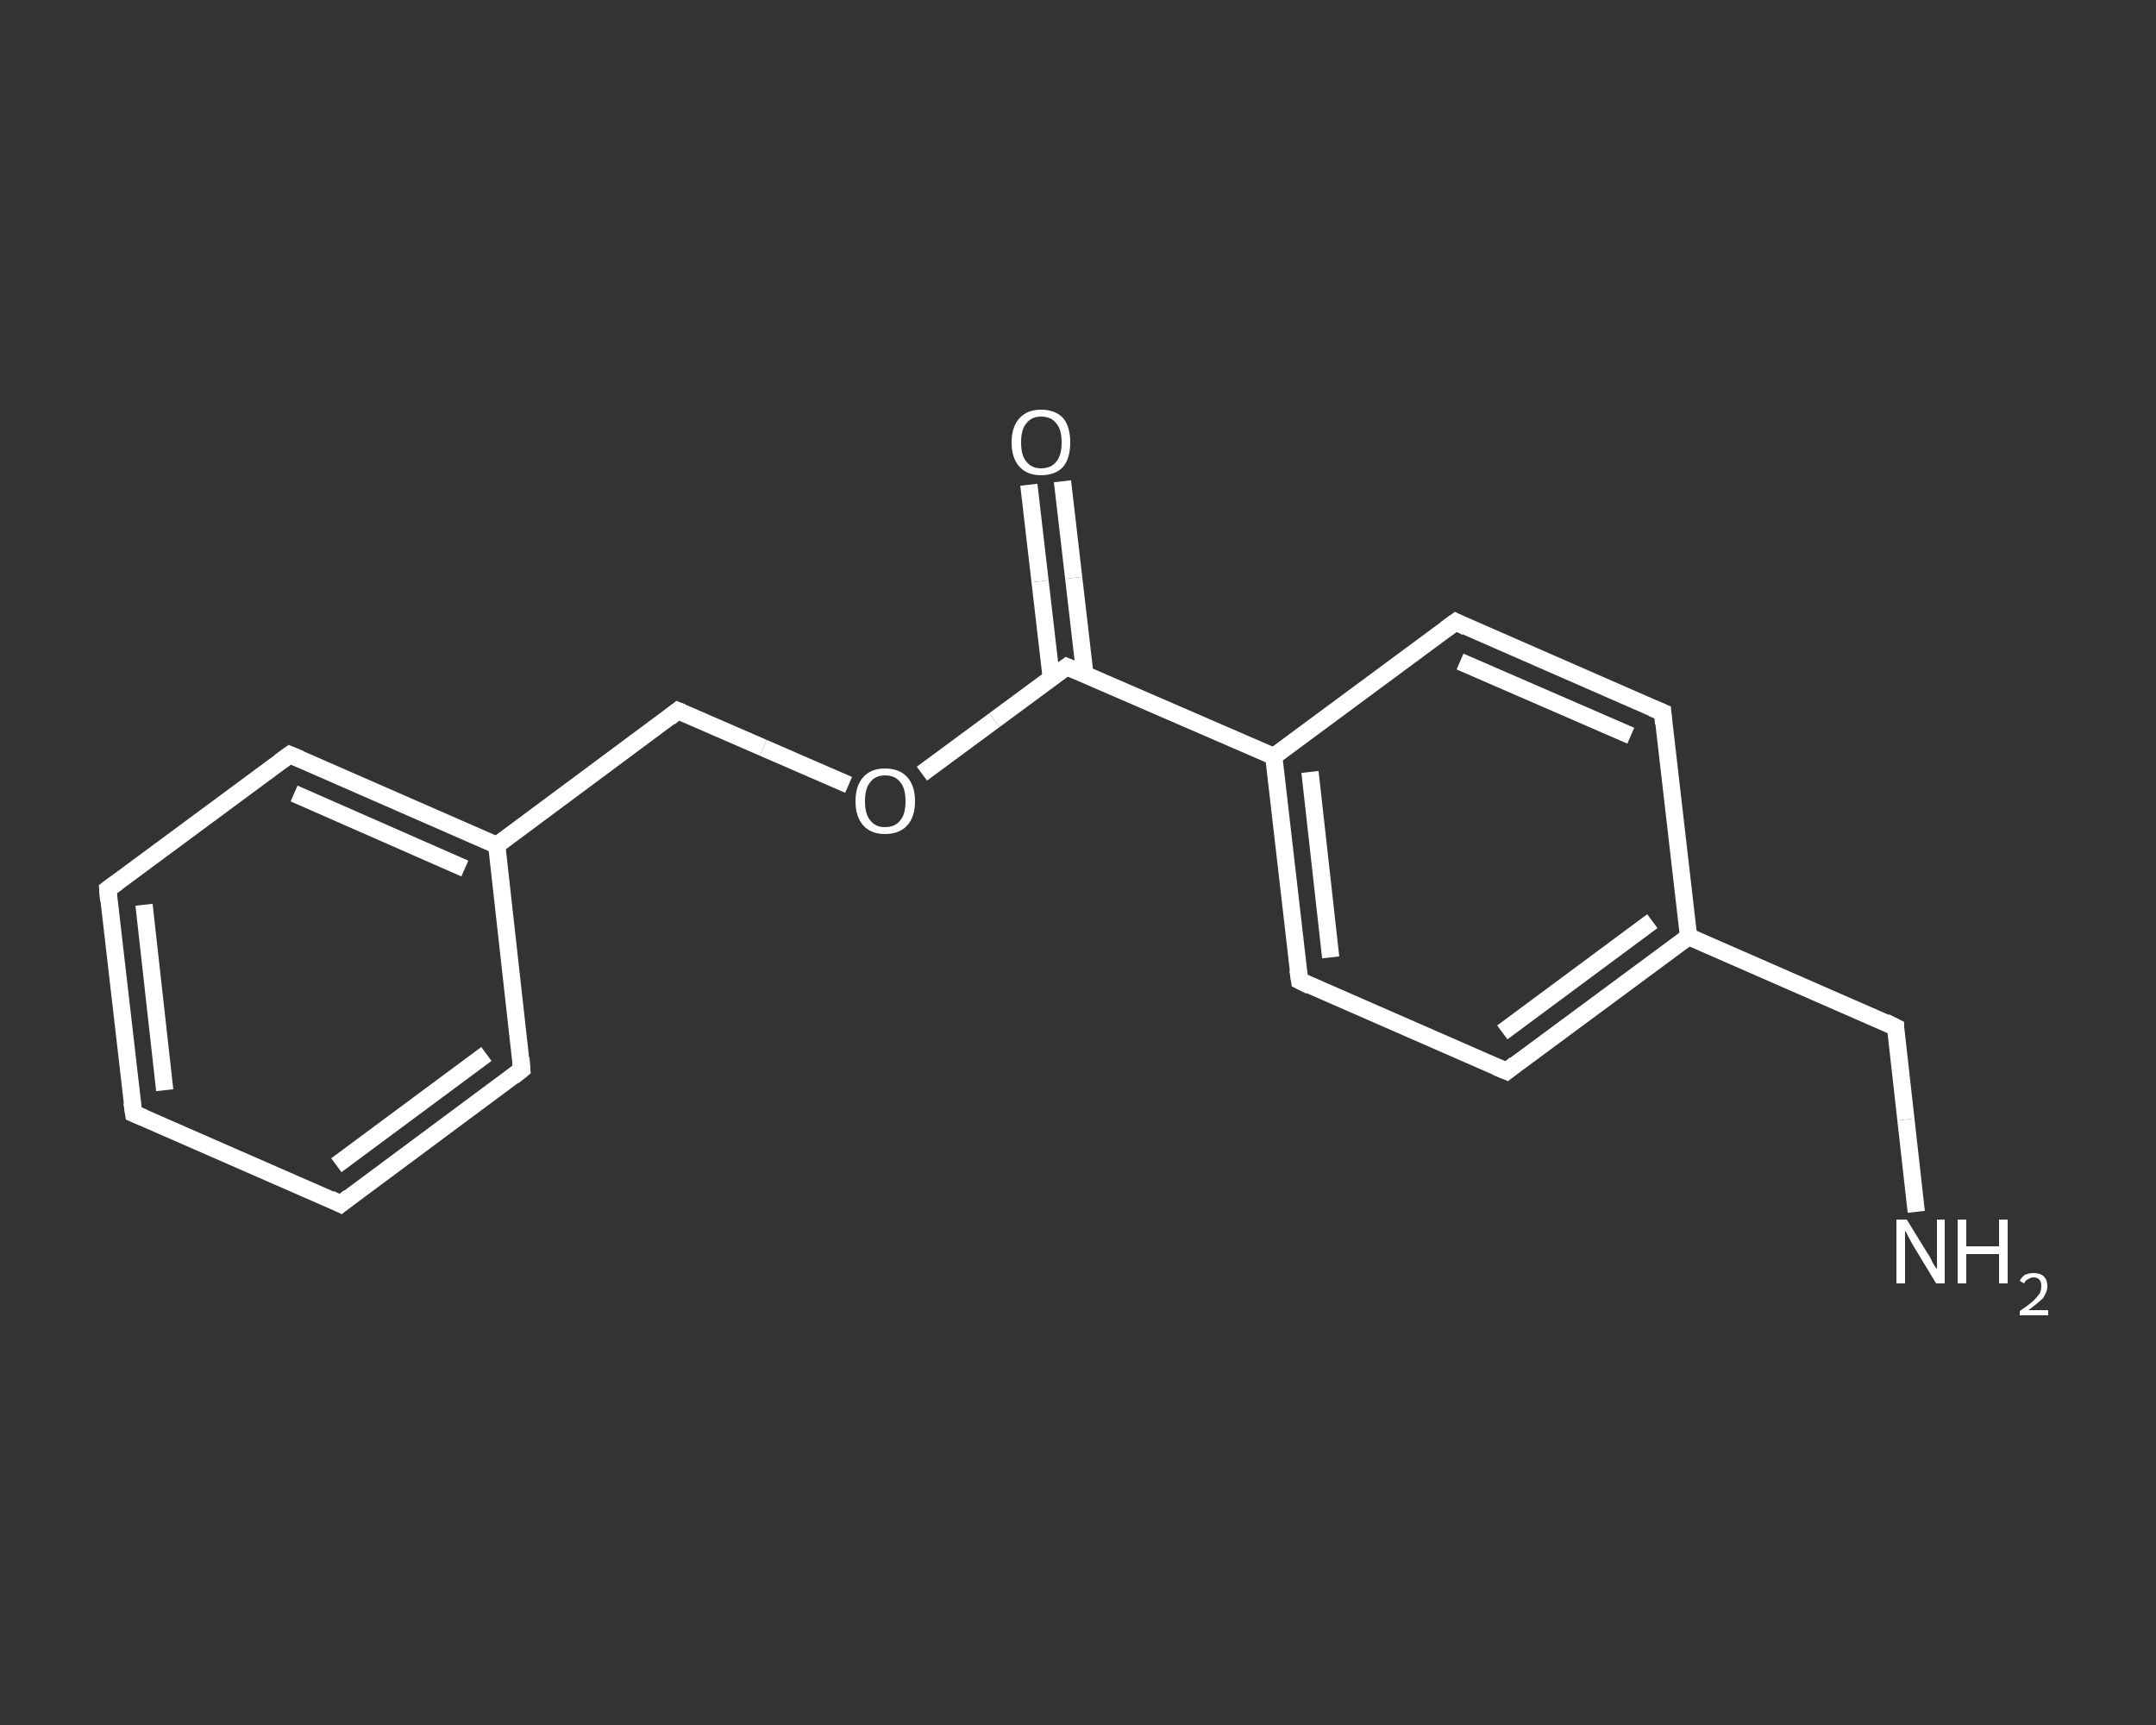 <?xml version='1.0' encoding='iso-8859-1'?>
<svg version='1.1' baseProfile='full'
              xmlns='http://www.w3.org/2000/svg'
                      xmlns:rdkit='http://www.rdkit.org/xml'
                      xmlns:xlink='http://www.w3.org/1999/xlink'
                  xml:space='preserve'
width='250px' height='200px' viewBox='0 0 250 200'>
<rect x="0" y="0" width="250" height="200" fill="#333333" stroke="none"/>
<!-- END OF HEADER -->
<rect style='opacity:1.0;fill:transparent;stroke:none' width='250.0' height='200.0' x='0.0' y='0.0'> </rect>
<path class='bond-0 atom-0 atom-1' d='M 222.2,140.5 L 221.0,129.8' style='fill:none;fill-rule:evenodd;stroke:#FFFFFF;stroke-width:2.0px;stroke-linecap:butt;stroke-linejoin:miter;stroke-opacity:1' />
<path class='bond-0 atom-0 atom-1' d='M 221.0,129.8 L 219.8,119.1' style='fill:none;fill-rule:evenodd;stroke:#FFFFFF;stroke-width:2.0px;stroke-linecap:butt;stroke-linejoin:miter;stroke-opacity:1' />
<path class='bond-1 atom-1 atom-2' d='M 219.8,119.1 L 195.8,108.6' style='fill:none;fill-rule:evenodd;stroke:#FFFFFF;stroke-width:2.0px;stroke-linecap:butt;stroke-linejoin:miter;stroke-opacity:1' />
<path class='bond-2 atom-2 atom-3' d='M 195.8,108.6 L 174.7,124.2' style='fill:none;fill-rule:evenodd;stroke:#FFFFFF;stroke-width:2.0px;stroke-linecap:butt;stroke-linejoin:miter;stroke-opacity:1' />
<path class='bond-2 atom-2 atom-3' d='M 191.6,106.8 L 174.2,119.7' style='fill:none;fill-rule:evenodd;stroke:#FFFFFF;stroke-width:2.0px;stroke-linecap:butt;stroke-linejoin:miter;stroke-opacity:1' />
<path class='bond-3 atom-3 atom-4' d='M 174.7,124.2 L 150.7,113.7' style='fill:none;fill-rule:evenodd;stroke:#FFFFFF;stroke-width:2.0px;stroke-linecap:butt;stroke-linejoin:miter;stroke-opacity:1' />
<path class='bond-4 atom-4 atom-5' d='M 150.7,113.7 L 147.7,87.7' style='fill:none;fill-rule:evenodd;stroke:#FFFFFF;stroke-width:2.0px;stroke-linecap:butt;stroke-linejoin:miter;stroke-opacity:1' />
<path class='bond-4 atom-4 atom-5' d='M 154.3,111.0 L 151.9,89.5' style='fill:none;fill-rule:evenodd;stroke:#FFFFFF;stroke-width:2.0px;stroke-linecap:butt;stroke-linejoin:miter;stroke-opacity:1' />
<path class='bond-5 atom-5 atom-6' d='M 147.7,87.7 L 123.7,77.3' style='fill:none;fill-rule:evenodd;stroke:#FFFFFF;stroke-width:2.0px;stroke-linecap:butt;stroke-linejoin:miter;stroke-opacity:1' />
<path class='bond-6 atom-6 atom-7' d='M 125.8,78.2 L 124.5,67.0' style='fill:none;fill-rule:evenodd;stroke:#FFFFFF;stroke-width:2.0px;stroke-linecap:butt;stroke-linejoin:miter;stroke-opacity:1' />
<path class='bond-6 atom-6 atom-7' d='M 124.5,67.0 L 123.2,55.8' style='fill:none;fill-rule:evenodd;stroke:#FFFFFF;stroke-width:2.0px;stroke-linecap:butt;stroke-linejoin:miter;stroke-opacity:1' />
<path class='bond-6 atom-6 atom-7' d='M 121.9,78.6 L 120.6,67.4' style='fill:none;fill-rule:evenodd;stroke:#FFFFFF;stroke-width:2.0px;stroke-linecap:butt;stroke-linejoin:miter;stroke-opacity:1' />
<path class='bond-6 atom-6 atom-7' d='M 120.6,67.4 L 119.3,56.2' style='fill:none;fill-rule:evenodd;stroke:#FFFFFF;stroke-width:2.0px;stroke-linecap:butt;stroke-linejoin:miter;stroke-opacity:1' />
<path class='bond-7 atom-6 atom-8' d='M 123.7,77.3 L 115.3,83.5' style='fill:none;fill-rule:evenodd;stroke:#FFFFFF;stroke-width:2.0px;stroke-linecap:butt;stroke-linejoin:miter;stroke-opacity:1' />
<path class='bond-7 atom-6 atom-8' d='M 115.3,83.5 L 106.9,89.7' style='fill:none;fill-rule:evenodd;stroke:#FFFFFF;stroke-width:2.0px;stroke-linecap:butt;stroke-linejoin:miter;stroke-opacity:1' />
<path class='bond-8 atom-8 atom-9' d='M 98.4,91.0 L 88.5,86.7' style='fill:none;fill-rule:evenodd;stroke:#FFFFFF;stroke-width:2.0px;stroke-linecap:butt;stroke-linejoin:miter;stroke-opacity:1' />
<path class='bond-8 atom-8 atom-9' d='M 88.5,86.7 L 78.6,82.4' style='fill:none;fill-rule:evenodd;stroke:#FFFFFF;stroke-width:2.0px;stroke-linecap:butt;stroke-linejoin:miter;stroke-opacity:1' />
<path class='bond-9 atom-9 atom-10' d='M 78.6,82.4 L 57.6,98.0' style='fill:none;fill-rule:evenodd;stroke:#FFFFFF;stroke-width:2.0px;stroke-linecap:butt;stroke-linejoin:miter;stroke-opacity:1' />
<path class='bond-10 atom-10 atom-11' d='M 57.6,98.0 L 33.6,87.5' style='fill:none;fill-rule:evenodd;stroke:#FFFFFF;stroke-width:2.0px;stroke-linecap:butt;stroke-linejoin:miter;stroke-opacity:1' />
<path class='bond-10 atom-10 atom-11' d='M 53.9,100.7 L 34.1,92.0' style='fill:none;fill-rule:evenodd;stroke:#FFFFFF;stroke-width:2.0px;stroke-linecap:butt;stroke-linejoin:miter;stroke-opacity:1' />
<path class='bond-11 atom-11 atom-12' d='M 33.6,87.5 L 12.5,103.1' style='fill:none;fill-rule:evenodd;stroke:#FFFFFF;stroke-width:2.0px;stroke-linecap:butt;stroke-linejoin:miter;stroke-opacity:1' />
<path class='bond-12 atom-12 atom-13' d='M 12.5,103.1 L 15.5,129.1' style='fill:none;fill-rule:evenodd;stroke:#FFFFFF;stroke-width:2.0px;stroke-linecap:butt;stroke-linejoin:miter;stroke-opacity:1' />
<path class='bond-12 atom-12 atom-13' d='M 16.7,104.9 L 19.1,126.4' style='fill:none;fill-rule:evenodd;stroke:#FFFFFF;stroke-width:2.0px;stroke-linecap:butt;stroke-linejoin:miter;stroke-opacity:1' />
<path class='bond-13 atom-13 atom-14' d='M 15.5,129.1 L 39.5,139.6' style='fill:none;fill-rule:evenodd;stroke:#FFFFFF;stroke-width:2.0px;stroke-linecap:butt;stroke-linejoin:miter;stroke-opacity:1' />
<path class='bond-14 atom-14 atom-15' d='M 39.5,139.6 L 60.5,124.0' style='fill:none;fill-rule:evenodd;stroke:#FFFFFF;stroke-width:2.0px;stroke-linecap:butt;stroke-linejoin:miter;stroke-opacity:1' />
<path class='bond-14 atom-14 atom-15' d='M 39.0,135.1 L 56.4,122.2' style='fill:none;fill-rule:evenodd;stroke:#FFFFFF;stroke-width:2.0px;stroke-linecap:butt;stroke-linejoin:miter;stroke-opacity:1' />
<path class='bond-15 atom-5 atom-16' d='M 147.7,87.7 L 168.8,72.1' style='fill:none;fill-rule:evenodd;stroke:#FFFFFF;stroke-width:2.0px;stroke-linecap:butt;stroke-linejoin:miter;stroke-opacity:1' />
<path class='bond-16 atom-16 atom-17' d='M 168.8,72.1 L 192.8,82.6' style='fill:none;fill-rule:evenodd;stroke:#FFFFFF;stroke-width:2.0px;stroke-linecap:butt;stroke-linejoin:miter;stroke-opacity:1' />
<path class='bond-16 atom-16 atom-17' d='M 169.3,76.7 L 189.1,85.3' style='fill:none;fill-rule:evenodd;stroke:#FFFFFF;stroke-width:2.0px;stroke-linecap:butt;stroke-linejoin:miter;stroke-opacity:1' />
<path class='bond-17 atom-17 atom-2' d='M 192.8,82.6 L 195.8,108.6' style='fill:none;fill-rule:evenodd;stroke:#FFFFFF;stroke-width:2.0px;stroke-linecap:butt;stroke-linejoin:miter;stroke-opacity:1' />
<path class='bond-18 atom-15 atom-10' d='M 60.5,124.0 L 57.6,98.0' style='fill:none;fill-rule:evenodd;stroke:#FFFFFF;stroke-width:2.0px;stroke-linecap:butt;stroke-linejoin:miter;stroke-opacity:1' />
<path d='M 219.8,119.6 L 219.8,119.1 L 218.6,118.5' style='fill:none;stroke:#FFFFFF;stroke-width:2.0px;stroke-linecap:butt;stroke-linejoin:miter;stroke-opacity:1;' />
<path d='M 175.7,123.4 L 174.7,124.2 L 173.5,123.7' style='fill:none;stroke:#FFFFFF;stroke-width:2.0px;stroke-linecap:butt;stroke-linejoin:miter;stroke-opacity:1;' />
<path d='M 151.9,114.3 L 150.7,113.7 L 150.5,112.4' style='fill:none;stroke:#FFFFFF;stroke-width:2.0px;stroke-linecap:butt;stroke-linejoin:miter;stroke-opacity:1;' />
<path d='M 124.9,77.8 L 123.7,77.3 L 123.3,77.6' style='fill:none;stroke:#FFFFFF;stroke-width:2.0px;stroke-linecap:butt;stroke-linejoin:miter;stroke-opacity:1;' />
<path d='M 79.1,82.6 L 78.6,82.4 L 77.6,83.2' style='fill:none;stroke:#FFFFFF;stroke-width:2.0px;stroke-linecap:butt;stroke-linejoin:miter;stroke-opacity:1;' />
<path d='M 34.8,88.0 L 33.6,87.5 L 32.5,88.3' style='fill:none;stroke:#FFFFFF;stroke-width:2.0px;stroke-linecap:butt;stroke-linejoin:miter;stroke-opacity:1;' />
<path d='M 13.6,102.3 L 12.5,103.1 L 12.6,104.4' style='fill:none;stroke:#FFFFFF;stroke-width:2.0px;stroke-linecap:butt;stroke-linejoin:miter;stroke-opacity:1;' />
<path d='M 15.3,127.8 L 15.5,129.1 L 16.7,129.6' style='fill:none;stroke:#FFFFFF;stroke-width:2.0px;stroke-linecap:butt;stroke-linejoin:miter;stroke-opacity:1;' />
<path d='M 38.3,139.0 L 39.5,139.6 L 40.5,138.8' style='fill:none;stroke:#FFFFFF;stroke-width:2.0px;stroke-linecap:butt;stroke-linejoin:miter;stroke-opacity:1;' />
<path d='M 59.5,124.8 L 60.5,124.0 L 60.4,122.7' style='fill:none;stroke:#FFFFFF;stroke-width:2.0px;stroke-linecap:butt;stroke-linejoin:miter;stroke-opacity:1;' />
<path d='M 167.7,72.9 L 168.8,72.1 L 170.0,72.7' style='fill:none;stroke:#FFFFFF;stroke-width:2.0px;stroke-linecap:butt;stroke-linejoin:miter;stroke-opacity:1;' />
<path d='M 191.6,82.1 L 192.8,82.6 L 192.9,83.9' style='fill:none;stroke:#FFFFFF;stroke-width:2.0px;stroke-linecap:butt;stroke-linejoin:miter;stroke-opacity:1;' />
<path class='atom-0' d='M 221.1 141.4
L 223.5 145.3
Q 223.8 145.7, 224.1 146.4
Q 224.5 147.1, 224.6 147.1
L 224.6 141.4
L 225.5 141.4
L 225.5 148.8
L 224.5 148.8
L 221.9 144.5
Q 221.6 144.0, 221.3 143.4
Q 221.0 142.8, 220.9 142.7
L 220.9 148.8
L 219.9 148.8
L 219.9 141.4
L 221.1 141.4
' fill='#FFFFFF'/>
<path class='atom-0' d='M 227.0 141.4
L 228.0 141.4
L 228.0 144.5
L 231.8 144.5
L 231.8 141.4
L 232.8 141.4
L 232.8 148.8
L 231.8 148.8
L 231.8 145.4
L 228.0 145.4
L 228.0 148.8
L 227.0 148.8
L 227.0 141.4
' fill='#FFFFFF'/>
<path class='atom-0' d='M 234.2 148.5
Q 234.4 148.1, 234.8 147.8
Q 235.3 147.6, 235.8 147.6
Q 236.6 147.6, 237.0 148.0
Q 237.4 148.4, 237.4 149.1
Q 237.4 149.8, 236.9 150.5
Q 236.3 151.1, 235.2 151.9
L 237.5 151.9
L 237.5 152.5
L 234.2 152.5
L 234.2 152.0
Q 235.1 151.4, 235.7 150.9
Q 236.2 150.4, 236.5 150.0
Q 236.7 149.6, 236.7 149.1
Q 236.7 148.6, 236.5 148.4
Q 236.3 148.1, 235.8 148.1
Q 235.5 148.1, 235.2 148.3
Q 234.9 148.4, 234.7 148.8
L 234.2 148.5
' fill='#FFFFFF'/>
<path class='atom-7' d='M 117.3 51.3
Q 117.3 49.5, 118.2 48.5
Q 119.1 47.5, 120.7 47.5
Q 122.4 47.5, 123.3 48.5
Q 124.1 49.5, 124.1 51.3
Q 124.1 53.1, 123.3 54.1
Q 122.4 55.1, 120.7 55.1
Q 119.1 55.1, 118.2 54.1
Q 117.3 53.1, 117.3 51.3
M 120.7 54.3
Q 121.9 54.3, 122.5 53.5
Q 123.1 52.8, 123.1 51.3
Q 123.1 49.8, 122.5 49.1
Q 121.9 48.3, 120.7 48.3
Q 119.6 48.3, 119.0 49.1
Q 118.4 49.8, 118.4 51.3
Q 118.4 52.8, 119.0 53.5
Q 119.6 54.3, 120.7 54.3
' fill='#FFFFFF'/>
<path class='atom-8' d='M 99.2 92.9
Q 99.2 91.1, 100.1 90.1
Q 101.0 89.1, 102.6 89.1
Q 104.3 89.1, 105.2 90.1
Q 106.1 91.1, 106.1 92.9
Q 106.1 94.7, 105.2 95.7
Q 104.3 96.7, 102.6 96.7
Q 101.0 96.7, 100.1 95.7
Q 99.2 94.7, 99.2 92.9
M 102.6 95.9
Q 103.8 95.9, 104.4 95.1
Q 105.0 94.4, 105.0 92.9
Q 105.0 91.4, 104.4 90.7
Q 103.8 89.9, 102.6 89.9
Q 101.5 89.9, 100.9 90.7
Q 100.3 91.4, 100.3 92.9
Q 100.3 94.4, 100.9 95.1
Q 101.5 95.9, 102.6 95.9
' fill='#FFFFFF'/>
</svg>
